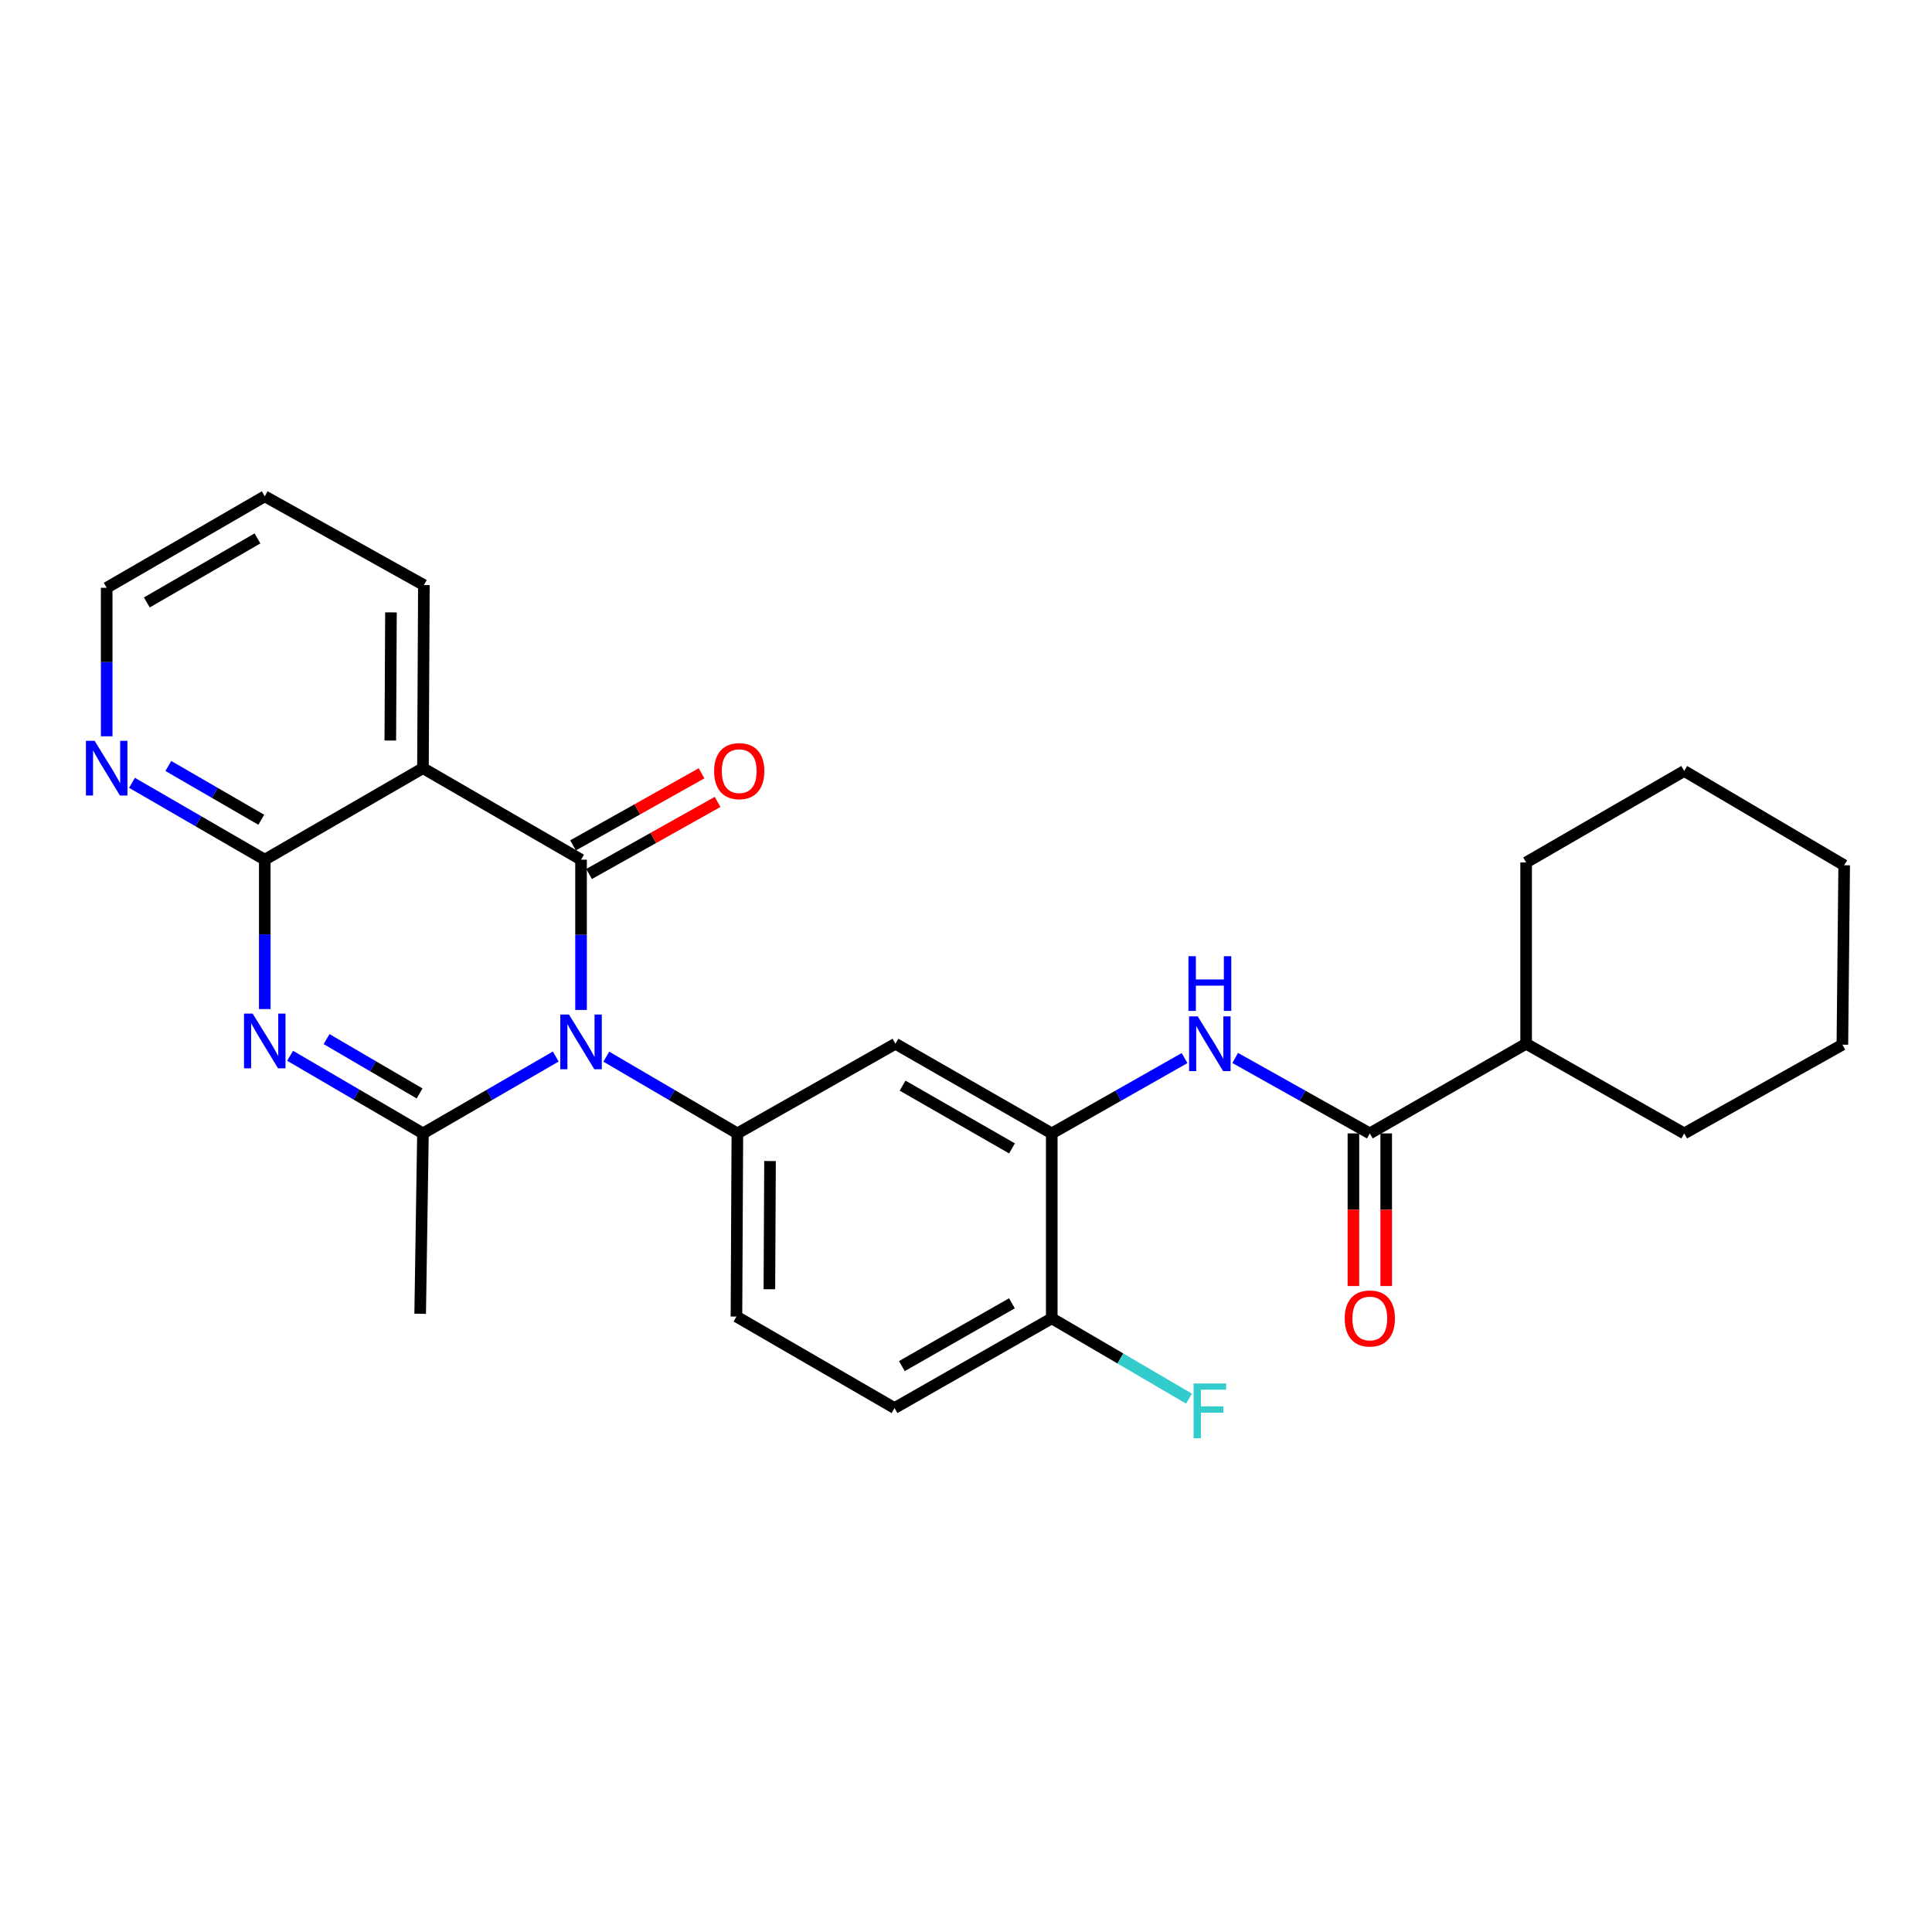 <?xml version='1.0' encoding='iso-8859-1'?>
<svg version='1.1' baseProfile='full'
              xmlns='http://www.w3.org/2000/svg'
                      xmlns:rdkit='http://www.rdkit.org/xml'
                      xmlns:xlink='http://www.w3.org/1999/xlink'
                  xml:space='preserve'
width='1000px' height='1000px' viewBox='0 0 1000 1000'>
<!-- END OF HEADER -->
<rect style='opacity:1.0;fill:#FFFFFF;stroke:none' width='1000' height='1000' x='0' y='0'> </rect>
<path class='bond-0' d='M 300.748,522.754 L 300.748,483.863' style='fill:none;fill-rule:evenodd;stroke:#0000FF;stroke-width:6px;stroke-linecap:butt;stroke-linejoin:miter;stroke-opacity:1' />
<path class='bond-0' d='M 300.748,483.863 L 300.748,444.971' style='fill:none;fill-rule:evenodd;stroke:#000000;stroke-width:6px;stroke-linecap:butt;stroke-linejoin:miter;stroke-opacity:1' />
<path class='bond-2' d='M 287.644,546.859 L 253.284,566.754' style='fill:none;fill-rule:evenodd;stroke:#0000FF;stroke-width:6px;stroke-linecap:butt;stroke-linejoin:miter;stroke-opacity:1' />
<path class='bond-2' d='M 253.284,566.754 L 218.923,586.649' style='fill:none;fill-rule:evenodd;stroke:#000000;stroke-width:6px;stroke-linecap:butt;stroke-linejoin:miter;stroke-opacity:1' />
<path class='bond-5' d='M 313.832,546.933 L 347.745,566.791' style='fill:none;fill-rule:evenodd;stroke:#0000FF;stroke-width:6px;stroke-linecap:butt;stroke-linejoin:miter;stroke-opacity:1' />
<path class='bond-5' d='M 347.745,566.791 L 381.658,586.649' style='fill:none;fill-rule:evenodd;stroke:#000000;stroke-width:6px;stroke-linecap:butt;stroke-linejoin:miter;stroke-opacity:1' />
<path class='bond-3' d='M 300.748,444.971 L 218.923,397.604' style='fill:none;fill-rule:evenodd;stroke:#000000;stroke-width:6px;stroke-linecap:butt;stroke-linejoin:miter;stroke-opacity:1' />
<path class='bond-11' d='M 304.9,452.374 L 338.162,433.719' style='fill:none;fill-rule:evenodd;stroke:#000000;stroke-width:6px;stroke-linecap:butt;stroke-linejoin:miter;stroke-opacity:1' />
<path class='bond-11' d='M 338.162,433.719 L 371.425,415.065' style='fill:none;fill-rule:evenodd;stroke:#FF0000;stroke-width:6px;stroke-linecap:butt;stroke-linejoin:miter;stroke-opacity:1' />
<path class='bond-11' d='M 296.597,437.569 L 329.859,418.914' style='fill:none;fill-rule:evenodd;stroke:#000000;stroke-width:6px;stroke-linecap:butt;stroke-linejoin:miter;stroke-opacity:1' />
<path class='bond-11' d='M 329.859,418.914 L 363.122,400.26' style='fill:none;fill-rule:evenodd;stroke:#FF0000;stroke-width:6px;stroke-linecap:butt;stroke-linejoin:miter;stroke-opacity:1' />
<path class='bond-1' d='M 150.153,546.462 L 184.538,566.555' style='fill:none;fill-rule:evenodd;stroke:#0000FF;stroke-width:6px;stroke-linecap:butt;stroke-linejoin:miter;stroke-opacity:1' />
<path class='bond-1' d='M 184.538,566.555 L 218.923,586.649' style='fill:none;fill-rule:evenodd;stroke:#000000;stroke-width:6px;stroke-linecap:butt;stroke-linejoin:miter;stroke-opacity:1' />
<path class='bond-1' d='M 169.032,537.835 L 193.102,551.9' style='fill:none;fill-rule:evenodd;stroke:#0000FF;stroke-width:6px;stroke-linecap:butt;stroke-linejoin:miter;stroke-opacity:1' />
<path class='bond-1' d='M 193.102,551.9 L 217.172,565.965' style='fill:none;fill-rule:evenodd;stroke:#000000;stroke-width:6px;stroke-linecap:butt;stroke-linejoin:miter;stroke-opacity:1' />
<path class='bond-4' d='M 137.042,522.295 L 137.042,483.633' style='fill:none;fill-rule:evenodd;stroke:#0000FF;stroke-width:6px;stroke-linecap:butt;stroke-linejoin:miter;stroke-opacity:1' />
<path class='bond-4' d='M 137.042,483.633 L 137.042,444.971' style='fill:none;fill-rule:evenodd;stroke:#000000;stroke-width:6px;stroke-linecap:butt;stroke-linejoin:miter;stroke-opacity:1' />
<path class='bond-17' d='M 218.923,586.649 L 217.481,680.007' style='fill:none;fill-rule:evenodd;stroke:#000000;stroke-width:6px;stroke-linecap:butt;stroke-linejoin:miter;stroke-opacity:1' />
<path class='bond-19' d='M 218.923,397.604 L 219.404,302.841' style='fill:none;fill-rule:evenodd;stroke:#000000;stroke-width:6px;stroke-linecap:butt;stroke-linejoin:miter;stroke-opacity:1' />
<path class='bond-19' d='M 202.022,383.303 L 202.358,316.969' style='fill:none;fill-rule:evenodd;stroke:#000000;stroke-width:6px;stroke-linecap:butt;stroke-linejoin:miter;stroke-opacity:1' />
<path class='bond-27' d='M 218.923,397.604 L 137.042,444.971' style='fill:none;fill-rule:evenodd;stroke:#000000;stroke-width:6px;stroke-linecap:butt;stroke-linejoin:miter;stroke-opacity:1' />
<path class='bond-10' d='M 137.042,444.971 L 102.681,425.08' style='fill:none;fill-rule:evenodd;stroke:#000000;stroke-width:6px;stroke-linecap:butt;stroke-linejoin:miter;stroke-opacity:1' />
<path class='bond-10' d='M 102.681,425.08 L 68.321,405.189' style='fill:none;fill-rule:evenodd;stroke:#0000FF;stroke-width:6px;stroke-linecap:butt;stroke-linejoin:miter;stroke-opacity:1' />
<path class='bond-10' d='M 135.238,424.314 L 111.185,410.39' style='fill:none;fill-rule:evenodd;stroke:#000000;stroke-width:6px;stroke-linecap:butt;stroke-linejoin:miter;stroke-opacity:1' />
<path class='bond-10' d='M 111.185,410.39 L 87.133,396.466' style='fill:none;fill-rule:evenodd;stroke:#0000FF;stroke-width:6px;stroke-linecap:butt;stroke-linejoin:miter;stroke-opacity:1' />
<path class='bond-9' d='M 381.658,586.649 L 463.483,540.243' style='fill:none;fill-rule:evenodd;stroke:#000000;stroke-width:6px;stroke-linecap:butt;stroke-linejoin:miter;stroke-opacity:1' />
<path class='bond-13' d='M 381.658,586.649 L 381.187,681.44' style='fill:none;fill-rule:evenodd;stroke:#000000;stroke-width:6px;stroke-linecap:butt;stroke-linejoin:miter;stroke-opacity:1' />
<path class='bond-13' d='M 398.562,600.952 L 398.232,667.306' style='fill:none;fill-rule:evenodd;stroke:#000000;stroke-width:6px;stroke-linecap:butt;stroke-linejoin:miter;stroke-opacity:1' />
<path class='bond-6' d='M 709.014,586.649 L 674.173,567.121' style='fill:none;fill-rule:evenodd;stroke:#000000;stroke-width:6px;stroke-linecap:butt;stroke-linejoin:miter;stroke-opacity:1' />
<path class='bond-6' d='M 674.173,567.121 L 639.331,547.593' style='fill:none;fill-rule:evenodd;stroke:#0000FF;stroke-width:6px;stroke-linecap:butt;stroke-linejoin:miter;stroke-opacity:1' />
<path class='bond-14' d='M 700.527,586.649 L 700.527,626.15' style='fill:none;fill-rule:evenodd;stroke:#000000;stroke-width:6px;stroke-linecap:butt;stroke-linejoin:miter;stroke-opacity:1' />
<path class='bond-14' d='M 700.527,626.15 L 700.527,665.651' style='fill:none;fill-rule:evenodd;stroke:#FF0000;stroke-width:6px;stroke-linecap:butt;stroke-linejoin:miter;stroke-opacity:1' />
<path class='bond-14' d='M 717.501,586.649 L 717.501,626.15' style='fill:none;fill-rule:evenodd;stroke:#000000;stroke-width:6px;stroke-linecap:butt;stroke-linejoin:miter;stroke-opacity:1' />
<path class='bond-14' d='M 717.501,626.15 L 717.501,665.651' style='fill:none;fill-rule:evenodd;stroke:#FF0000;stroke-width:6px;stroke-linecap:butt;stroke-linejoin:miter;stroke-opacity:1' />
<path class='bond-15' d='M 709.014,586.649 L 789.924,540.243' style='fill:none;fill-rule:evenodd;stroke:#000000;stroke-width:6px;stroke-linecap:butt;stroke-linejoin:miter;stroke-opacity:1' />
<path class='bond-7' d='M 613.126,547.668 L 578.76,567.158' style='fill:none;fill-rule:evenodd;stroke:#0000FF;stroke-width:6px;stroke-linecap:butt;stroke-linejoin:miter;stroke-opacity:1' />
<path class='bond-7' d='M 578.76,567.158 L 544.393,586.649' style='fill:none;fill-rule:evenodd;stroke:#000000;stroke-width:6px;stroke-linecap:butt;stroke-linejoin:miter;stroke-opacity:1' />
<path class='bond-8' d='M 544.393,586.649 L 463.483,540.243' style='fill:none;fill-rule:evenodd;stroke:#000000;stroke-width:6px;stroke-linecap:butt;stroke-linejoin:miter;stroke-opacity:1' />
<path class='bond-8' d='M 523.812,594.412 L 467.175,561.928' style='fill:none;fill-rule:evenodd;stroke:#000000;stroke-width:6px;stroke-linecap:butt;stroke-linejoin:miter;stroke-opacity:1' />
<path class='bond-28' d='M 544.393,586.649 L 544.393,682.364' style='fill:none;fill-rule:evenodd;stroke:#000000;stroke-width:6px;stroke-linecap:butt;stroke-linejoin:miter;stroke-opacity:1' />
<path class='bond-20' d='M 55.217,381.11 L 55.217,342.678' style='fill:none;fill-rule:evenodd;stroke:#0000FF;stroke-width:6px;stroke-linecap:butt;stroke-linejoin:miter;stroke-opacity:1' />
<path class='bond-20' d='M 55.217,342.678 L 55.217,304.246' style='fill:none;fill-rule:evenodd;stroke:#000000;stroke-width:6px;stroke-linecap:butt;stroke-linejoin:miter;stroke-opacity:1' />
<path class='bond-12' d='M 544.393,682.364 L 463.002,728.807' style='fill:none;fill-rule:evenodd;stroke:#000000;stroke-width:6px;stroke-linecap:butt;stroke-linejoin:miter;stroke-opacity:1' />
<path class='bond-12' d='M 523.772,674.588 L 466.798,707.098' style='fill:none;fill-rule:evenodd;stroke:#000000;stroke-width:6px;stroke-linecap:butt;stroke-linejoin:miter;stroke-opacity:1' />
<path class='bond-18' d='M 544.393,682.364 L 579.911,703.146' style='fill:none;fill-rule:evenodd;stroke:#000000;stroke-width:6px;stroke-linecap:butt;stroke-linejoin:miter;stroke-opacity:1' />
<path class='bond-18' d='M 579.911,703.146 L 615.428,723.927' style='fill:none;fill-rule:evenodd;stroke:#33CCCC;stroke-width:6px;stroke-linecap:butt;stroke-linejoin:miter;stroke-opacity:1' />
<path class='bond-16' d='M 381.187,681.44 L 463.002,728.807' style='fill:none;fill-rule:evenodd;stroke:#000000;stroke-width:6px;stroke-linecap:butt;stroke-linejoin:miter;stroke-opacity:1' />
<path class='bond-21' d='M 789.924,540.243 L 871.749,586.649' style='fill:none;fill-rule:evenodd;stroke:#000000;stroke-width:6px;stroke-linecap:butt;stroke-linejoin:miter;stroke-opacity:1' />
<path class='bond-22' d='M 789.924,540.243 L 789.924,446.405' style='fill:none;fill-rule:evenodd;stroke:#000000;stroke-width:6px;stroke-linecap:butt;stroke-linejoin:miter;stroke-opacity:1' />
<path class='bond-23' d='M 219.404,302.841 L 137.042,256.888' style='fill:none;fill-rule:evenodd;stroke:#000000;stroke-width:6px;stroke-linecap:butt;stroke-linejoin:miter;stroke-opacity:1' />
<path class='bond-29' d='M 55.217,304.246 L 137.042,256.888' style='fill:none;fill-rule:evenodd;stroke:#000000;stroke-width:6px;stroke-linecap:butt;stroke-linejoin:miter;stroke-opacity:1' />
<path class='bond-29' d='M 75.993,311.833 L 133.271,278.683' style='fill:none;fill-rule:evenodd;stroke:#000000;stroke-width:6px;stroke-linecap:butt;stroke-linejoin:miter;stroke-opacity:1' />
<path class='bond-25' d='M 871.749,586.649 L 953.612,540.724' style='fill:none;fill-rule:evenodd;stroke:#000000;stroke-width:6px;stroke-linecap:butt;stroke-linejoin:miter;stroke-opacity:1' />
<path class='bond-24' d='M 789.924,446.405 L 871.749,399.056' style='fill:none;fill-rule:evenodd;stroke:#000000;stroke-width:6px;stroke-linecap:butt;stroke-linejoin:miter;stroke-opacity:1' />
<path class='bond-26' d='M 871.749,399.056 L 954.545,447.857' style='fill:none;fill-rule:evenodd;stroke:#000000;stroke-width:6px;stroke-linecap:butt;stroke-linejoin:miter;stroke-opacity:1' />
<path class='bond-30' d='M 953.612,540.724 L 954.545,447.857' style='fill:none;fill-rule:evenodd;stroke:#000000;stroke-width:6px;stroke-linecap:butt;stroke-linejoin:miter;stroke-opacity:1' />
<path  class='atom-0' d='M 294.488 525.112
L 303.768 540.112
Q 304.688 541.592, 306.168 544.272
Q 307.648 546.952, 307.728 547.112
L 307.728 525.112
L 311.488 525.112
L 311.488 553.432
L 307.608 553.432
L 297.648 537.032
Q 296.488 535.112, 295.248 532.912
Q 294.048 530.712, 293.688 530.032
L 293.688 553.432
L 290.008 553.432
L 290.008 525.112
L 294.488 525.112
' fill='#0000FF'/>
<path  class='atom-2' d='M 130.782 524.64
L 140.062 539.64
Q 140.982 541.12, 142.462 543.8
Q 143.942 546.48, 144.022 546.64
L 144.022 524.64
L 147.782 524.64
L 147.782 552.96
L 143.902 552.96
L 133.942 536.56
Q 132.782 534.64, 131.542 532.44
Q 130.342 530.24, 129.982 529.56
L 129.982 552.96
L 126.302 552.96
L 126.302 524.64
L 130.782 524.64
' fill='#0000FF'/>
<path  class='atom-8' d='M 619.958 526.083
L 629.238 541.083
Q 630.158 542.563, 631.638 545.243
Q 633.118 547.923, 633.198 548.083
L 633.198 526.083
L 636.958 526.083
L 636.958 554.403
L 633.078 554.403
L 623.118 538.003
Q 621.958 536.083, 620.718 533.883
Q 619.518 531.683, 619.158 531.003
L 619.158 554.403
L 615.478 554.403
L 615.478 526.083
L 619.958 526.083
' fill='#0000FF'/>
<path  class='atom-8' d='M 615.138 494.931
L 618.978 494.931
L 618.978 506.971
L 633.458 506.971
L 633.458 494.931
L 637.298 494.931
L 637.298 523.251
L 633.458 523.251
L 633.458 510.171
L 618.978 510.171
L 618.978 523.251
L 615.138 523.251
L 615.138 494.931
' fill='#0000FF'/>
<path  class='atom-11' d='M 48.957 383.444
L 58.237 398.444
Q 59.157 399.924, 60.637 402.604
Q 62.117 405.284, 62.197 405.444
L 62.197 383.444
L 65.957 383.444
L 65.957 411.764
L 62.077 411.764
L 52.117 395.364
Q 50.957 393.444, 49.717 391.244
Q 48.517 389.044, 48.157 388.364
L 48.157 411.764
L 44.477 411.764
L 44.477 383.444
L 48.957 383.444
' fill='#0000FF'/>
<path  class='atom-12' d='M 369.62 399.136
Q 369.62 392.336, 372.98 388.536
Q 376.34 384.736, 382.62 384.736
Q 388.9 384.736, 392.26 388.536
Q 395.62 392.336, 395.62 399.136
Q 395.62 406.016, 392.22 409.936
Q 388.82 413.816, 382.62 413.816
Q 376.38 413.816, 372.98 409.936
Q 369.62 406.056, 369.62 399.136
M 382.62 410.616
Q 386.94 410.616, 389.26 407.736
Q 391.62 404.816, 391.62 399.136
Q 391.62 393.576, 389.26 390.776
Q 386.94 387.936, 382.62 387.936
Q 378.3 387.936, 375.94 390.736
Q 373.62 393.536, 373.62 399.136
Q 373.62 404.856, 375.94 407.736
Q 378.3 410.616, 382.62 410.616
' fill='#FF0000'/>
<path  class='atom-15' d='M 696.014 682.444
Q 696.014 675.644, 699.374 671.844
Q 702.734 668.044, 709.014 668.044
Q 715.294 668.044, 718.654 671.844
Q 722.014 675.644, 722.014 682.444
Q 722.014 689.324, 718.614 693.244
Q 715.214 697.124, 709.014 697.124
Q 702.774 697.124, 699.374 693.244
Q 696.014 689.364, 696.014 682.444
M 709.014 693.924
Q 713.334 693.924, 715.654 691.044
Q 718.014 688.124, 718.014 682.444
Q 718.014 676.884, 715.654 674.084
Q 713.334 671.244, 709.014 671.244
Q 704.694 671.244, 702.334 674.044
Q 700.014 676.844, 700.014 682.444
Q 700.014 688.164, 702.334 691.044
Q 704.694 693.924, 709.014 693.924
' fill='#FF0000'/>
<path  class='atom-19' d='M 617.798 716.081
L 634.638 716.081
L 634.638 719.321
L 621.598 719.321
L 621.598 727.921
L 633.198 727.921
L 633.198 731.201
L 621.598 731.201
L 621.598 744.401
L 617.798 744.401
L 617.798 716.081
' fill='#33CCCC'/>
</svg>
